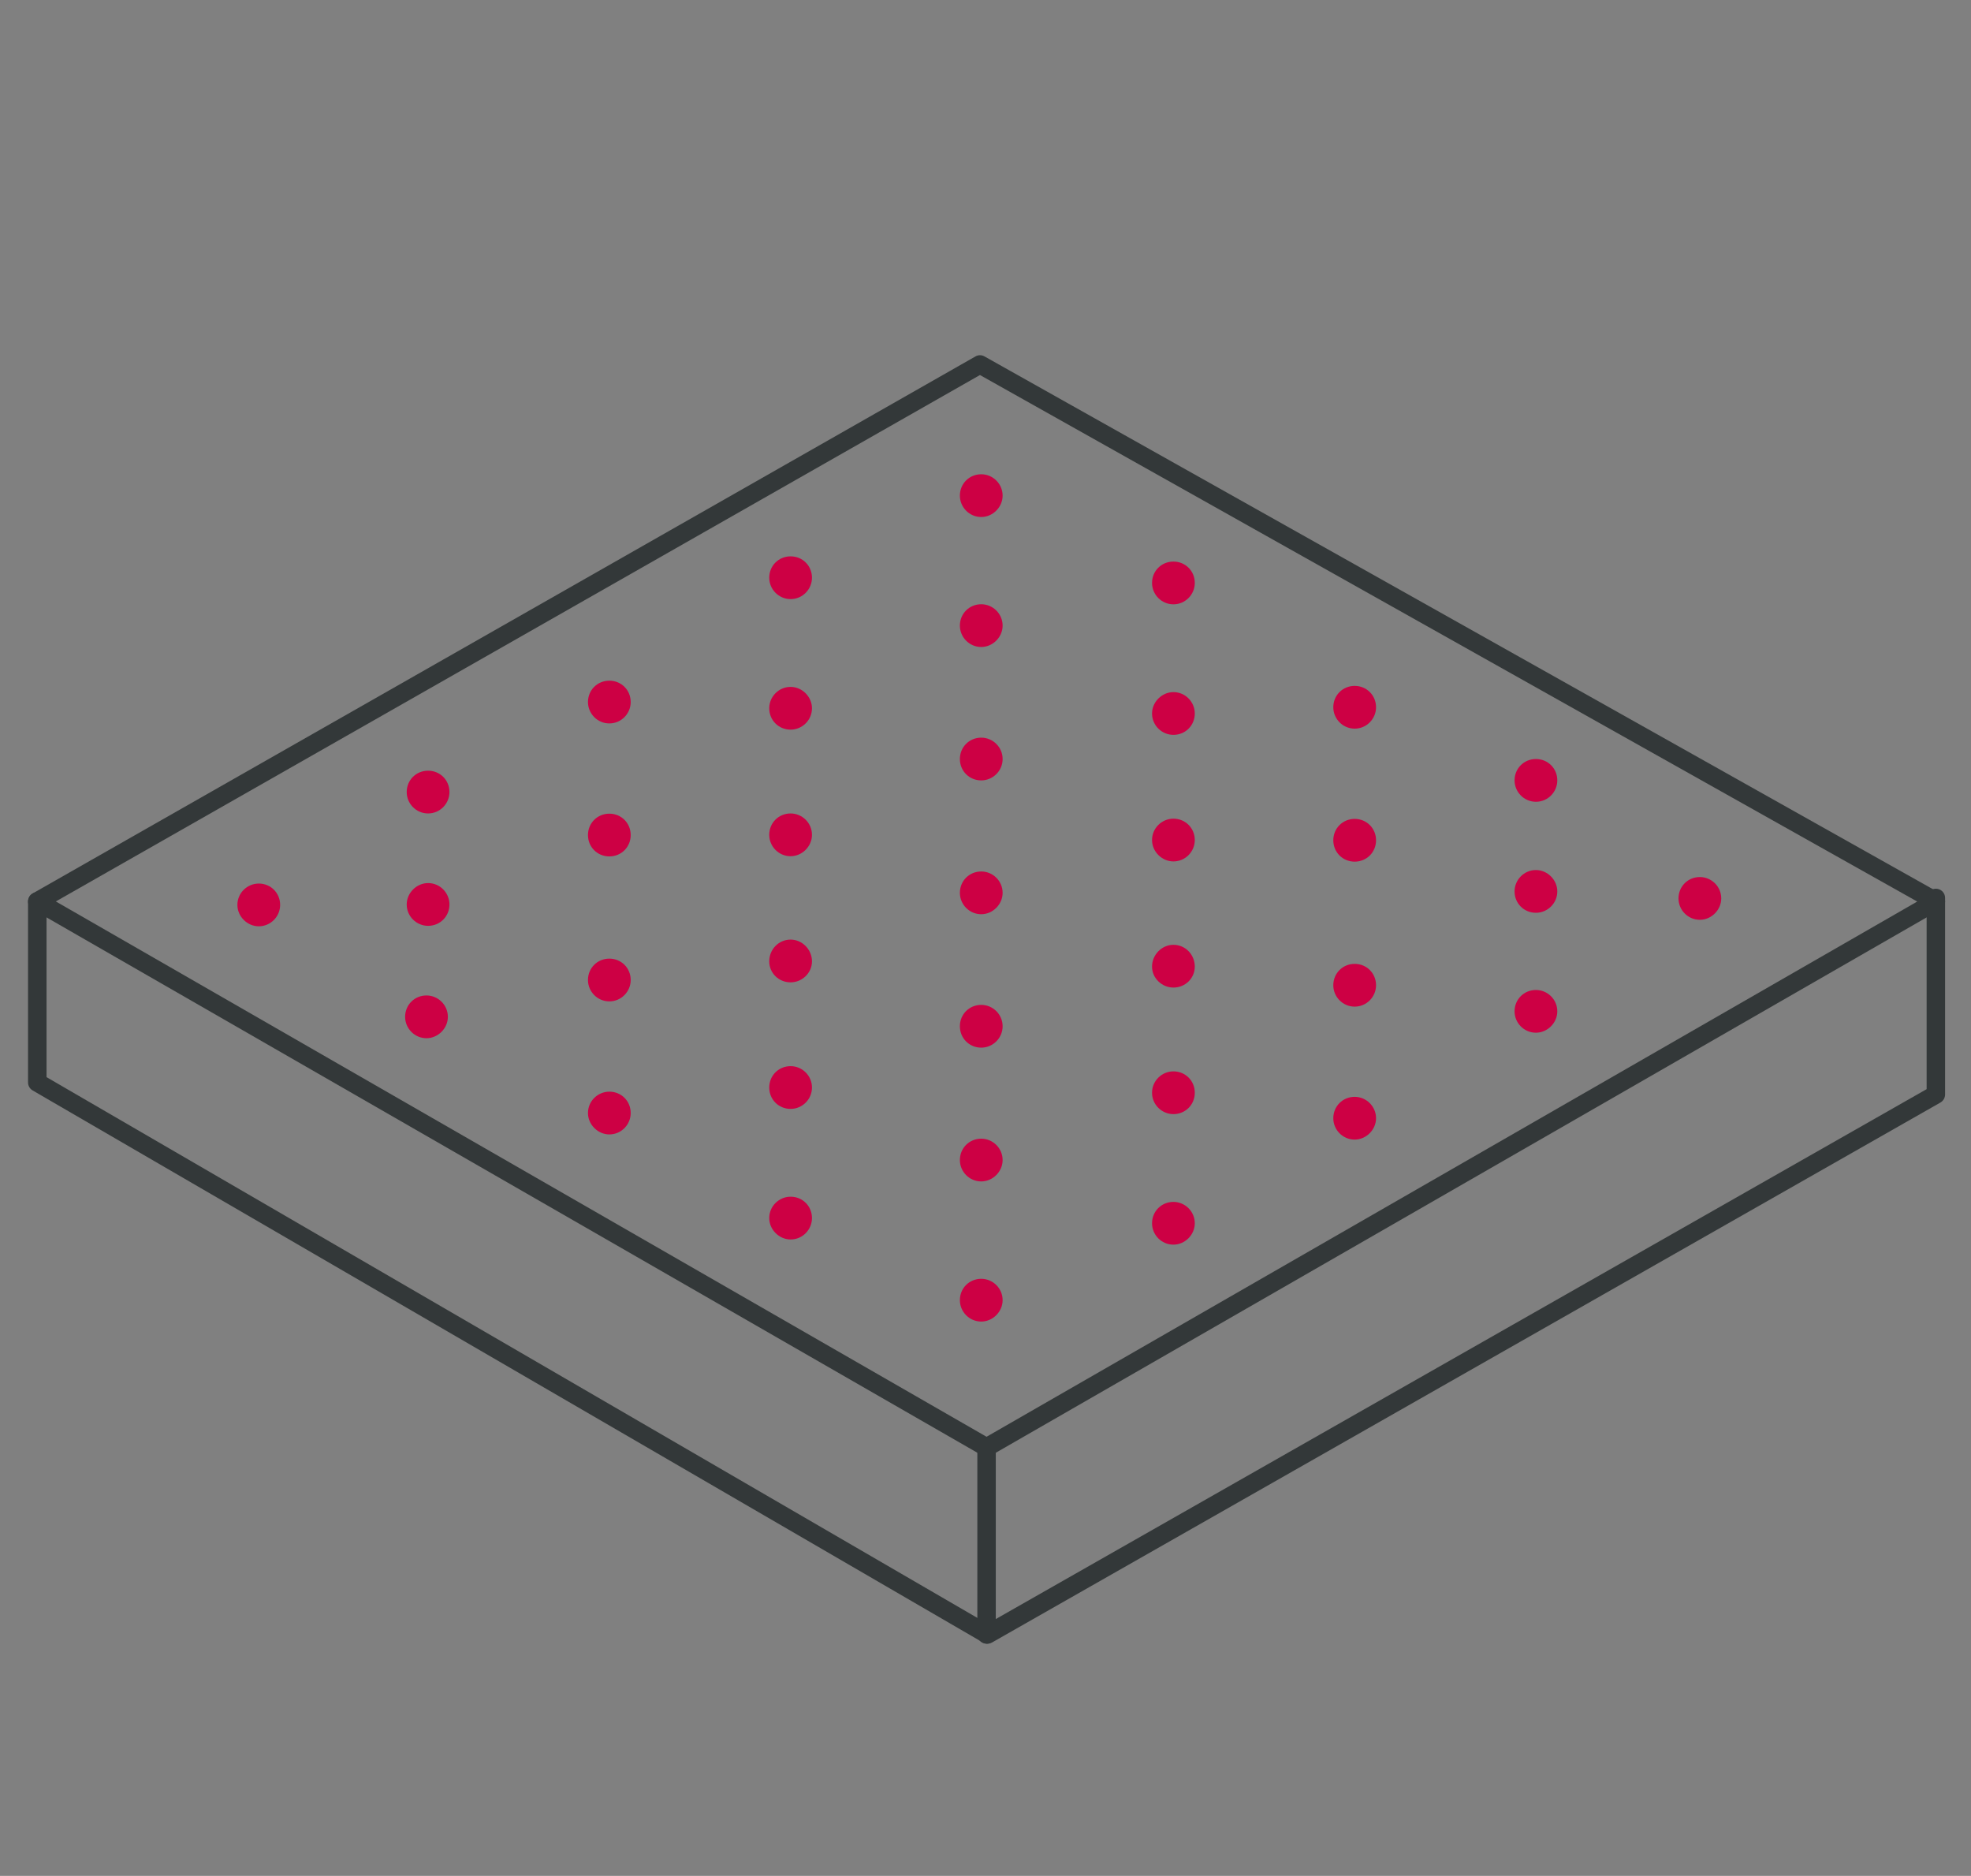<?xml version="1.0" encoding="utf-8"?>
<!-- Generator: Adobe Illustrator 15.1.0, SVG Export Plug-In . SVG Version: 6.00 Build 0)  -->
<!DOCTYPE svg PUBLIC "-//W3C//DTD SVG 1.1//EN" "http://www.w3.org/Graphics/SVG/1.1/DTD/svg11.dtd">
<svg version="1.1" id="Capa_1" xmlns="http://www.w3.org/2000/svg" xmlns:xlink="http://www.w3.org/1999/xlink" x="0px" y="0px"
	 width="315.699px" height="300.4px" viewBox="0 0 315.699 300.4" enable-background="new 0 0 315.699 300.4" xml:space="preserve">
<rect x="0" y="0" width="315.699" height="300.4" fill="#808080" stroke="none"/>
<g>
	<g>
		<path fill="#333839" d="M8.944,144.356l149.075,85.725l149.068-85.708L156.962,60.056L8.944,144.356z M158.019,233.27
			c-0.254,0-0.508-0.074-0.729-0.201L5.239,145.637c-0.461-0.264-0.749-0.752-0.749-1.288c0.006-0.524,0.287-1.02,0.749-1.28
			l150.995-85.988c0.455-0.261,0.996-0.261,1.451-0.007l153.115,85.995c0.454,0.261,0.742,0.749,0.748,1.274
			c0,0.535-0.28,1.03-0.742,1.294l-152.051,87.432C158.528,233.196,158.273,233.27,158.019,233.27"/>
		<path fill="#333839" d="M158.159,263.219c-0.261,0-0.515-0.073-0.742-0.2L5.233,174.623c-0.461-0.268-0.742-0.756-0.742-1.277
			v-28.993c0-0.815,0.668-1.471,1.478-1.471c0.816,0,1.484,0.655,1.484,1.471v28.137l150.713,87.539l150.426-85.613v-30.631
			c0-0.816,0.669-1.471,1.478-1.471c0.815,0,1.478,0.655,1.478,1.471v31.486c0,0.521-0.28,1.017-0.742,1.284l-151.91,86.47
			C158.667,263.152,158.413,263.219,158.159,263.219"/>
		<path fill="#333839" d="M158.019,263.219c-0.815,0-1.478-0.662-1.478-1.484v-29.948c0-0.816,0.662-1.472,1.478-1.472
			s1.478,0.655,1.478,1.472v29.948C159.496,262.556,158.834,263.219,158.019,263.219"/>
		<path fill="#FFFFFF" d="M189.545,188.952"/>
	</g>
	<g>
		
			<path fill="#CD0044" stroke="#CD0044" stroke-width="2.342" stroke-linecap="round" stroke-linejoin="round" stroke-miterlimit="10" d="
			M189.545,188.952"/>
	</g>
	<g>
		<path fill="#CD0044" d="M153.746,185.769c0-1.912,1.504-3.424,3.423-3.424l0,0c1.845,0,3.423,1.512,3.423,3.424l0,0
			c0,1.852-1.578,3.423-3.423,3.423l0,0C155.251,189.192,153.746,187.621,153.746,185.769z M153.746,164.343
			c0-1.919,1.504-3.424,3.423-3.424l0,0c1.845,0,3.423,1.505,3.423,3.424l0,0c0,1.915-1.578,3.427-3.423,3.427l0,0
			C155.251,167.769,153.746,166.258,153.746,164.343z M153.746,142.979c0-1.919,1.504-3.423,3.423-3.423l0,0
			c1.845,0,3.423,1.504,3.423,3.423l0,0c0,1.849-1.578,3.423-3.423,3.423l0,0C155.251,146.402,153.746,144.828,153.746,142.979z
			 M153.746,121.549c0-1.919,1.504-3.423,3.423-3.423l0,0c1.845,0,3.423,1.504,3.423,3.423l0,0c0,1.916-1.578,3.424-3.423,3.424l0,0
			C155.251,124.972,153.746,123.465,153.746,121.549z M153.746,100.185c0-1.919,1.504-3.423,3.423-3.423l0,0
			c1.845,0,3.423,1.504,3.423,3.423l0,0c0,1.849-1.578,3.423-3.423,3.423l0,0C155.251,103.609,153.746,102.034,153.746,100.185z"/>
	</g>
	<g>
		<path fill="#CD0044" d="M242.59,142.748c0-1.846,1.504-3.423,3.423-3.423l0,0c1.846,0,3.424,1.578,3.424,3.423l0,0
			c0,1.919-1.578,3.423-3.424,3.423l0,0C244.094,146.172,242.59,144.667,242.59,142.748z"/>
	</g>
	<g>
		<path fill="#CD0044" d="M213.557,157.776c0-1.919,1.505-3.424,3.424-3.424l0,0c1.919,0,3.423,1.505,3.423,3.424l0,0
			c0,1.846-1.504,3.424-3.423,3.424l0,0C215.062,161.2,213.557,159.622,213.557,157.776z M213.557,134.56
			c0-1.912,1.505-3.423,3.424-3.423l0,0c1.919,0,3.423,1.511,3.423,3.423l0,0c0,1.919-1.504,3.424-3.423,3.424l0,0
			C215.062,137.984,213.557,136.48,213.557,134.56z"/>
	</g>
	<g>
		<g>
			<path fill="#CD0044" d="M184.524,174.991c0-1.92,1.578-3.424,3.424-3.424l0,0c1.919,0,3.424,1.504,3.424,3.424l0,0
				c0,1.919-1.505,3.423-3.424,3.423l0,0C186.102,178.414,184.524,176.91,184.524,174.991z M184.524,154.791
				c0-1.919,1.578-3.491,3.424-3.491l0,0c1.919,0,3.424,1.572,3.424,3.491l0,0c0,1.853-1.505,3.356-3.424,3.356l0,0
				C186.102,158.147,184.524,156.643,184.524,154.791z M184.524,134.524c0-1.919,1.578-3.423,3.424-3.423l0,0
				c1.919,0,3.424,1.504,3.424,3.423l0,0c0,1.852-1.505,3.423-3.424,3.423l0,0C186.102,137.947,184.524,136.376,184.524,134.524z
				 M184.524,114.257c0-1.845,1.578-3.423,3.424-3.423l0,0c1.919,0,3.424,1.578,3.424,3.423l0,0c0,1.919-1.505,3.423-3.424,3.423
				l0,0C186.102,117.68,184.524,116.176,184.524,114.257z"/>
		</g>
	</g>
	<path fill="#CD0044" d="M153.746,79.37c0-1.919,1.504-3.423,3.423-3.423l0,0c1.845,0,3.423,1.504,3.423,3.423l0,0
		c0,1.849-1.578,3.423-3.423,3.423l0,0C155.251,82.794,153.746,81.219,153.746,79.37z"/>
	<path fill="#CD0044" d="M153.746,208.209c0-1.926,1.504-3.423,3.423-3.423l0,0c1.845,0,3.423,1.497,3.423,3.423l0,0
		c0,1.846-1.578,3.424-3.423,3.424l0,0C155.251,211.633,153.746,210.054,153.746,208.209z"/>
	<path fill="#CD0044" d="M184.524,195.892c0-1.912,1.505-3.423,3.424-3.423l0,0c1.846,0,3.424,1.511,3.424,3.423l0,0
		c0,1.853-1.578,3.424-3.424,3.424l0,0C186.029,199.316,184.524,197.745,184.524,195.892z"/>
	<path fill="#CD0044" d="M213.557,179.069c0-1.912,1.505-3.424,3.424-3.424l0,0c1.845,0,3.423,1.512,3.423,3.424l0,0
		c0,1.853-1.578,3.424-3.423,3.424l0,0C215.062,182.493,213.557,180.922,213.557,179.069z"/>
	<path fill="#CD0044" d="M242.59,161.955c0-1.919,1.504-3.423,3.423-3.423l0,0c1.846,0,3.424,1.504,3.424,3.423l0,0
		c0,1.849-1.578,3.421-3.424,3.421l0,0C244.094,165.376,242.59,163.803,242.59,161.955z"/>
	<path fill="#CD0044" d="M268.848,143.872c0-1.919,1.504-3.424,3.423-3.424l0,0c1.846,0,3.424,1.504,3.424,3.424l0,0
		c0,1.849-1.578,3.423-3.424,3.423l0,0C270.352,147.295,268.848,145.72,268.848,143.872z"/>
	<g>
		<path fill="#CD0044" d="M184.524,93.352c0-1.919,1.505-3.423,3.424-3.423l0,0c1.919,0,3.424,1.504,3.424,3.423l0,0
			c0,1.845-1.505,3.423-3.424,3.423l0,0C186.029,96.775,184.524,95.197,184.524,93.352z"/>
	</g>
	<g>
		<path fill="#CD0044" d="M213.557,113.26c0-1.916,1.505-3.423,3.424-3.423l0,0c1.919,0,3.423,1.508,3.423,3.423l0,0
			c0,1.849-1.504,3.424-3.423,3.424l0,0C215.062,116.684,213.557,115.11,213.557,113.26z"/>
	</g>
	<g>
		<path fill="#CD0044" d="M242.59,124.972c0-1.919,1.504-3.424,3.423-3.424l0,0c1.919,0,3.424,1.504,3.424,3.424l0,0
			c0,1.845-1.505,3.423-3.424,3.423l0,0C244.094,128.396,242.59,126.818,242.59,124.972z"/>
	</g>
	<g>
		<path fill="#CD0044" d="M71.99,144.838c0-1.845-1.504-3.423-3.423-3.423l0,0c-1.846,0-3.424,1.578-3.424,3.423l0,0
			c0,1.919,1.578,3.424,3.424,3.424l0,0C70.486,148.261,71.99,146.757,71.99,144.838z"/>
	</g>
	<g>
		<path fill="#CD0044" d="M97.6,160.36L97.6,160.36c-1.919,0-3.424-1.578-3.424-3.424l0,0c0-1.918,1.505-3.423,3.424-3.423l0,0
			c1.919,0,3.423,1.505,3.423,3.423C101.023,158.782,99.519,160.36,97.6,160.36z M97.6,137.145L97.6,137.145
			c-1.919,0-3.424-1.504-3.424-3.423l0,0c0-1.912,1.505-3.423,3.424-3.423l0,0c1.919,0,3.423,1.511,3.423,3.423
			C101.023,135.64,99.519,137.145,97.6,137.145z"/>
	</g>
	<g>
		<g>
			<path fill="#CD0044" d="M126.633,177.578L126.633,177.578c-1.919,0-3.423-1.504-3.423-3.423l0,0c0-1.919,1.504-3.424,3.423-3.424
				l0,0c1.845,0,3.423,1.505,3.423,3.424S128.478,177.578,126.633,177.578z M126.633,157.311L126.633,157.311
				c-1.919,0-3.423-1.504-3.423-3.356l0,0c0-1.919,1.504-3.49,3.423-3.49l0,0c1.845,0,3.423,1.571,3.423,3.49
				C130.056,155.807,128.478,157.311,126.633,157.311z M126.633,137.112L126.633,137.112c-1.919,0-3.423-1.571-3.423-3.423l0,0
				c0-1.919,1.504-3.424,3.423-3.424l0,0c1.845,0,3.423,1.504,3.423,3.424C130.056,135.54,128.478,137.112,126.633,137.112z
				 M126.633,116.844L126.633,116.844c-1.919,0-3.423-1.504-3.423-3.423l0,0c0-1.845,1.504-3.423,3.423-3.423l0,0
				c1.845,0,3.423,1.578,3.423,3.423C130.056,115.34,128.478,116.844,126.633,116.844z"/>
		</g>
	</g>
	<path fill="#CD0044" d="M126.633,198.487L126.633,198.487c-1.846,0-3.423-1.578-3.423-3.424l0,0c0-1.926,1.578-3.424,3.423-3.424
		l0,0c1.919,0,3.423,1.498,3.423,3.424C130.056,196.909,128.552,198.487,126.633,198.487z"/>
	<path fill="#CD0044" d="M97.6,181.664L97.6,181.664c-1.846,0-3.424-1.578-3.424-3.424l0,0c0-1.926,1.578-3.423,3.424-3.423l0,0
		c1.919,0,3.423,1.497,3.423,3.423C101.023,180.086,99.519,181.664,97.6,181.664z"/>
	<path fill="#CD0044" d="M41.447,148.335L41.447,148.335c-1.846,0-3.423-1.575-3.423-3.423l0,0c0-1.919,1.578-3.423,3.423-3.423l0,0
		c1.919,0,3.423,1.504,3.423,3.423C44.87,146.76,43.365,148.335,41.447,148.335z"/>
	<g>
		<path fill="#CD0044" d="M126.633,95.939L126.633,95.939c-1.919,0-3.423-1.578-3.423-3.423l0,0c0-1.919,1.504-3.423,3.423-3.423
			l0,0c1.919,0,3.423,1.504,3.423,3.423C130.056,94.361,128.552,95.939,126.633,95.939z"/>
	</g>
	<g>
		<path fill="#CD0044" d="M97.6,115.848L97.6,115.848c-1.919,0-3.424-1.578-3.424-3.423l0,0c0-1.919,1.505-3.423,3.424-3.423l0,0
			c1.919,0,3.423,1.504,3.423,3.423C101.023,114.27,99.519,115.848,97.6,115.848z"/>
	</g>
	<g>
		<path fill="#CD0044" d="M68.567,130.264L68.567,130.264c-1.919,0-3.424-1.578-3.424-3.423l0,0c0-1.919,1.504-3.423,3.424-3.423
			l0,0c1.919,0,3.423,1.504,3.423,3.423C71.99,128.686,70.486,130.264,68.567,130.264z"/>
	</g>
	<path fill="#CD0044" d="M64.889,162.835c0-1.919,1.504-3.424,3.423-3.424l0,0c1.846,0,3.424,1.505,3.424,3.424l0,0
		c0,1.846-1.578,3.423-3.424,3.423l0,0C66.394,166.258,64.889,164.68,64.889,162.835z"/>
</g>
</svg>
